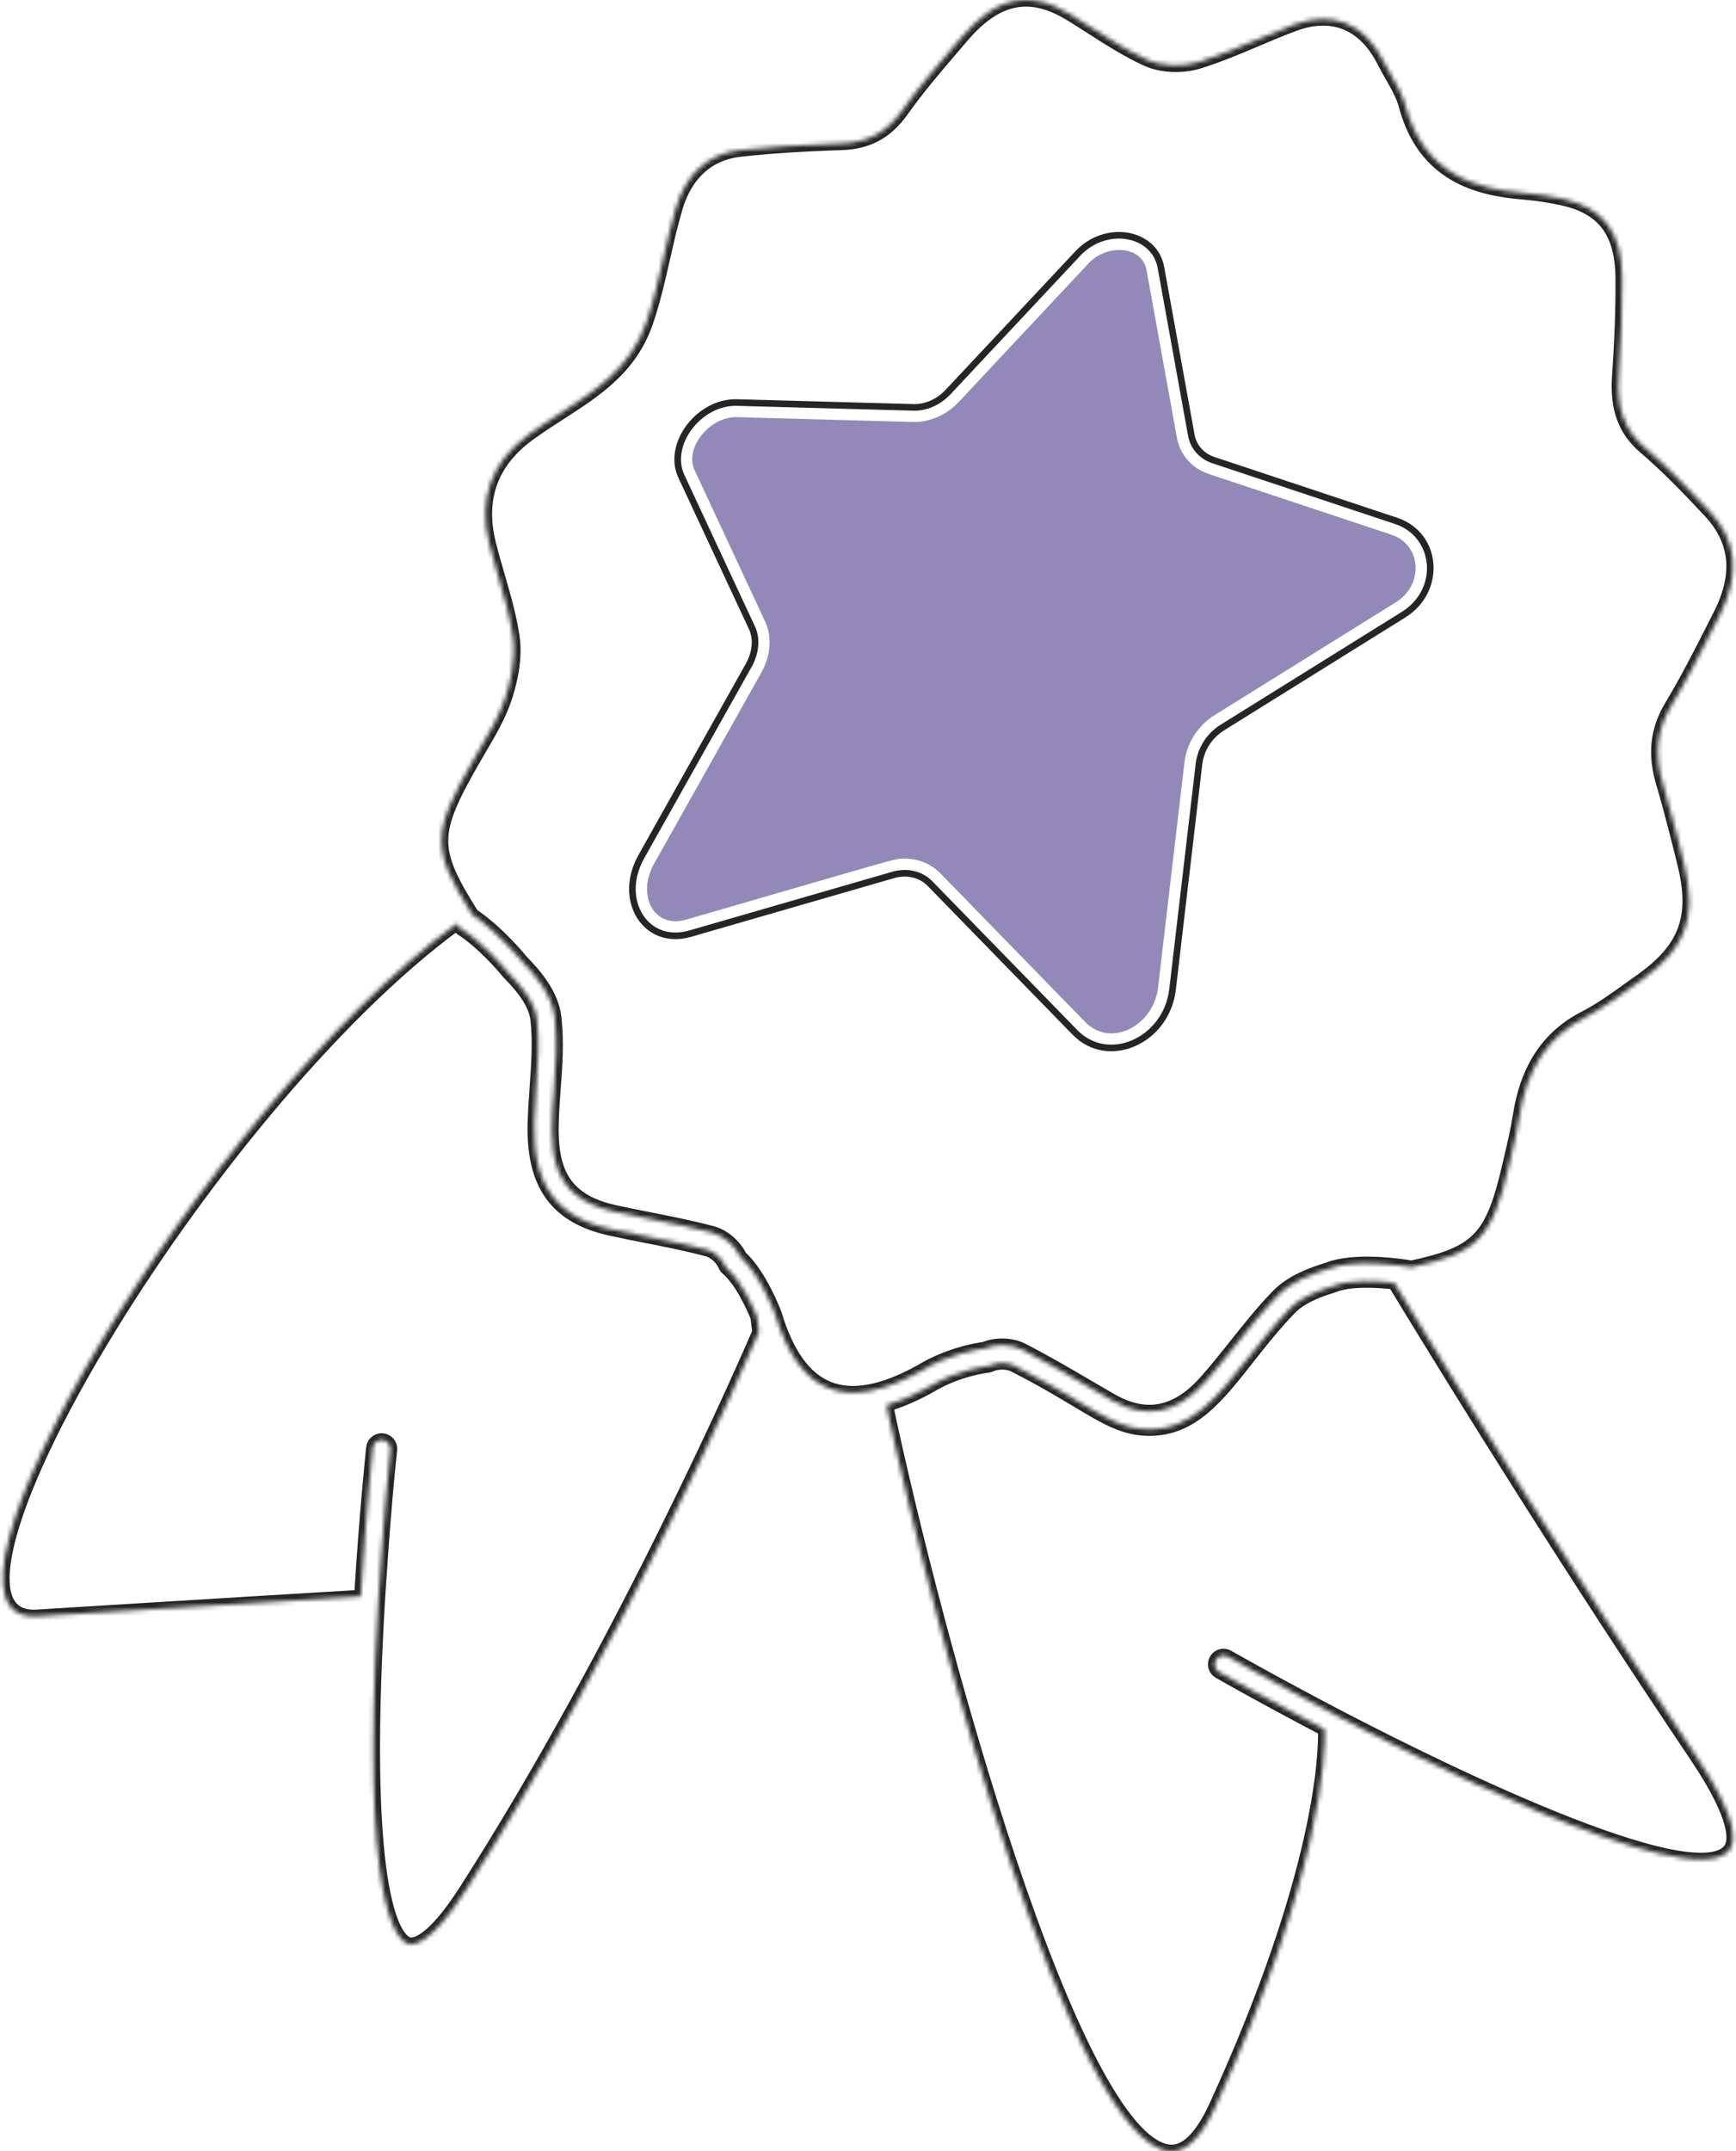 <?xml version="1.0" encoding="UTF-8"?>
<svg xmlns="http://www.w3.org/2000/svg" width="394" height="488" viewBox="0 0 394 488" fill="none">
  <path d="M246.339 231.874C252.062 237.742 261.808 232.742 262.83 224.021L268.82 172.951C269.332 168.583 271.884 164.577 275.648 162.235L316.791 136.623C323.274 132.586 322.606 123.556 315.797 121.294L274.35 107.518C270.52 106.245 267.816 103.18 267.116 99.317L260.219 61.27C259.224 55.78 251.334 55.179 247.012 59.792L217.572 91.206C214.827 94.137 210.934 95.826 207.201 95.721L167.202 94.623C161.008 94.497 155.308 101.649 157.631 106.632L173.671 141.037C175.262 144.448 174.935 148.757 172.798 152.561L148.444 195.931C144.459 203.029 148.348 210.739 155.73 208.605C205.255 194.29 202.82 194.772 205.362 194.772C208.43 194.772 211.306 195.938 213.452 198.14L246.339 231.874Z" fill="#9389B9"></path>
  <mask id="path-2-inside-1_912_1105" fill="white">
    <path d="M223.402 305.896C225.964 304.795 229.495 304.875 231.945 306.111C236.836 308.595 241.591 311.376 246.311 314.137L246.315 314.14C248.337 315.323 250.353 316.501 252.37 317.652C260.134 322.059 267.065 320.677 273.548 313.417C275.919 310.757 278.18 307.92 280.452 305.067C283.498 301.243 286.566 297.392 289.955 293.902C293.075 290.699 297.616 289.01 301.246 287.897C307.413 285.415 318.109 287.053 320.372 287.441C335.493 284.18 338.619 280.859 342.437 264.426L342.555 263.923C342.634 263.585 342.713 263.247 342.793 262.909L342.793 262.907C343.578 259.569 344.361 256.234 344.841 253.136C346.506 242.368 351.354 235.066 359.661 230.815C363.171 229.017 366.596 226.554 369.942 224.149C370.791 223.538 371.635 222.932 372.474 222.34C382.574 215.172 385.2 207.985 382.156 195.828C382.156 195.725 379.229 183.855 377.417 177.878C375.372 171.127 375.956 165.636 379.309 160.074C382.845 154.198 386.076 147.832 389.371 141.339C389.678 140.735 389.985 140.129 390.293 139.523C394.955 130.364 394.212 122.682 388.021 116.04C382.736 110.371 378.202 105.73 373.259 101.507C368.668 97.594 366.849 92.598 367.363 85.307C367.938 77.008 368.193 69.754 368.143 63.133C368.079 52.766 363.988 47.226 354.879 45.166C351.977 44.509 348.859 44.036 345.615 43.761C335.438 42.898 323.212 39.867 318.954 23.957C318.337 21.639 317.102 19.484 315.825 17.256C315.204 16.172 314.573 15.07 313.998 13.925C309.665 5.344 302.487 2.372 293.788 5.565C290.881 6.637 287.989 7.86 285.084 9.089C280.81 10.897 276.509 12.716 272.094 14.079C268.243 15.282 263.574 15.057 260.21 13.508C255.801 11.487 251.69 8.852 247.63 6.25C246.035 5.228 244.449 4.211 242.854 3.238C233.659 -2.347 226.089 -0.757 218.31 8.399C217.551 9.294 216.782 10.193 216.009 11.097L216 11.108L215.994 11.115C212.158 15.602 208.22 20.208 204.794 25.044C201.268 30.044 196.992 32.362 190.93 32.555C181.975 32.85 174.715 33.325 168.084 34.047C160.784 34.835 155.71 39.389 153.409 47.216C152.323 50.888 151.471 54.648 150.615 58.424C149.507 63.313 148.393 68.23 146.756 73.02C143.165 83.458 135.329 88.507 127.158 93.773C124.814 95.283 122.442 96.811 120.135 98.49C111.544 104.708 108.495 113.076 111.067 123.364C111.668 125.773 112.361 128.159 113.057 130.552C114.381 135.111 115.714 139.699 116.44 144.535C117.217 149.807 115.616 155.617 114.594 158.611C113.261 162.507 111.143 166.112 109.086 169.612C108.591 170.454 108.099 171.291 107.623 172.124C97.897 189.051 97.784 192.494 107.219 207.503C112.849 211.273 117.78 217.22 118.441 218.031C121.39 221.029 125.329 225.584 125.909 230.749C126.549 236.312 126.133 241.939 125.741 247.246C124.774 260.318 123.951 271.441 139.419 274.836C142.092 275.423 144.785 275.956 147.483 276.49C152.22 277.427 156.971 278.366 161.645 279.611C164.192 280.269 166.811 282.516 168.038 285.053C172.599 289.219 175.773 297.66 175.909 298.026L175.915 298.043C175.922 298.061 175.928 298.079 175.934 298.098L175.944 298.13L175.949 298.145C181.38 316.058 191.752 320.554 208.988 310.987C215.367 307.12 221.813 306.099 223.402 305.896Z"></path>
    <path d="M165.048 287.832C164.8 287.622 164.607 287.356 164.484 287.056C163.846 285.504 162.11 283.925 160.612 283.54C156.056 282.327 151.341 281.394 146.632 280.463L146.631 280.462C143.923 279.927 141.217 279.391 138.545 278.803C126.196 276.094 120.862 268.659 121.25 254.697C121.321 252.089 121.508 249.446 121.693 246.806C122.068 241.479 122.442 236.169 121.871 231.209C121.426 227.25 118.009 223.38 115.478 220.814C115.455 220.791 115.385 220.708 115.271 220.572C114.25 219.356 109.716 213.961 104.628 210.662C104.232 210.406 104.064 210.131 103.819 209.73C103.793 209.688 103.766 209.643 103.738 209.598C103.72 209.57 103.702 209.541 103.684 209.512C46.248 251.509 -22.648 368.51 8.395 366.612C40.175 364.638 73.845 362.612 81.872 362.13C83.01 343.405 84.584 328.579 84.6 328.428C84.72 327.312 85.727 326.507 86.835 326.625C87.951 326.744 88.758 327.745 88.638 328.86C87.042 343.65 85.933 362.203 85.822 364.053L85.813 364.203C81.867 432.035 90.019 440.054 92.612 440.896C93.934 441.326 97.856 441.011 105.667 428.818C141.455 372.985 169.559 308.377 172.232 302.167C172.164 301.543 172.028 300.355 171.818 298.736C170.978 296.675 168.31 290.604 165.048 287.832Z"></path>
    <path d="M316.409 290.987C312.184 290.516 306.158 290.266 302.704 291.691C302.586 291.74 302.346 291.815 302.012 291.92C300.195 292.488 295.606 293.926 292.869 296.734C289.196 300.515 286.103 304.446 283.219 308.112C276.282 316.928 270.55 324.213 260.857 324.214C255.219 324.214 251.201 321.808 244.418 317.748C240.713 315.53 236.182 312.818 230.113 309.735C228.679 309.011 226.326 308.991 224.871 309.69C224.647 309.799 224.397 309.874 224.154 309.897C224.089 309.904 217.503 310.576 211.028 314.499C207.553 316.428 204.273 317.834 201.188 318.739C212.494 372.117 243.489 485.513 265.3 487.966C269.05 488.39 272.601 484.929 275.915 477.697C300.024 425.067 300.777 397.799 300.639 392.322C286.742 385.044 276.776 379.347 276.675 379.289C275.702 378.731 275.365 377.49 275.922 376.517C276.48 375.544 277.723 375.206 278.693 375.764C278.798 375.824 289.185 381.761 303.536 389.254C315.856 395.685 382.976 430.318 392.375 419.814C393.866 418.147 394.884 413.149 384.957 398.388C356.971 356.786 332.322 317.172 316.409 290.987Z"></path>
  </mask>
  <path d="M223.402 305.896C225.964 304.795 229.495 304.875 231.945 306.111C236.836 308.595 241.591 311.376 246.311 314.137L246.315 314.14C248.337 315.323 250.353 316.501 252.37 317.652C260.134 322.059 267.065 320.677 273.548 313.417C275.919 310.757 278.18 307.92 280.452 305.067C283.498 301.243 286.566 297.392 289.955 293.902C293.075 290.699 297.616 289.01 301.246 287.897C307.413 285.415 318.109 287.053 320.372 287.441C335.493 284.18 338.619 280.859 342.437 264.426L342.555 263.923C342.634 263.585 342.713 263.247 342.793 262.909L342.793 262.907C343.578 259.569 344.361 256.234 344.841 253.136C346.506 242.368 351.354 235.066 359.661 230.815C363.171 229.017 366.596 226.554 369.942 224.149C370.791 223.538 371.635 222.932 372.474 222.34C382.574 215.172 385.2 207.985 382.156 195.828C382.156 195.725 379.229 183.855 377.417 177.878C375.372 171.127 375.956 165.636 379.309 160.074C382.845 154.198 386.076 147.832 389.371 141.339C389.678 140.735 389.985 140.129 390.293 139.523C394.955 130.364 394.212 122.682 388.021 116.04C382.736 110.371 378.202 105.73 373.259 101.507C368.668 97.594 366.849 92.598 367.363 85.307C367.938 77.008 368.193 69.754 368.143 63.133C368.079 52.766 363.988 47.226 354.879 45.166C351.977 44.509 348.859 44.036 345.615 43.761C335.438 42.898 323.212 39.867 318.954 23.957C318.337 21.639 317.102 19.484 315.825 17.256C315.204 16.172 314.573 15.07 313.998 13.925C309.665 5.344 302.487 2.372 293.788 5.565C290.881 6.637 287.989 7.86 285.084 9.089C280.81 10.897 276.509 12.716 272.094 14.079C268.243 15.282 263.574 15.057 260.21 13.508C255.801 11.487 251.69 8.852 247.63 6.25C246.035 5.228 244.449 4.211 242.854 3.238C233.659 -2.347 226.089 -0.757 218.31 8.399C217.551 9.294 216.782 10.193 216.009 11.097L216 11.108L215.994 11.115C212.158 15.602 208.22 20.208 204.794 25.044C201.268 30.044 196.992 32.362 190.93 32.555C181.975 32.85 174.715 33.325 168.084 34.047C160.784 34.835 155.71 39.389 153.409 47.216C152.323 50.888 151.471 54.648 150.615 58.424C149.507 63.313 148.393 68.23 146.756 73.02C143.165 83.458 135.329 88.507 127.158 93.773C124.814 95.283 122.442 96.811 120.135 98.49C111.544 104.708 108.495 113.076 111.067 123.364C111.668 125.773 112.361 128.159 113.057 130.552C114.381 135.111 115.714 139.699 116.44 144.535C117.217 149.807 115.616 155.617 114.594 158.611C113.261 162.507 111.143 166.112 109.086 169.612C108.591 170.454 108.099 171.291 107.623 172.124C97.897 189.051 97.784 192.494 107.219 207.503C112.849 211.273 117.78 217.22 118.441 218.031C121.39 221.029 125.329 225.584 125.909 230.749C126.549 236.312 126.133 241.939 125.741 247.246C124.774 260.318 123.951 271.441 139.419 274.836C142.092 275.423 144.785 275.956 147.483 276.49C152.22 277.427 156.971 278.366 161.645 279.611C164.192 280.269 166.811 282.516 168.038 285.053C172.599 289.219 175.773 297.66 175.909 298.026L175.915 298.043C175.922 298.061 175.928 298.079 175.934 298.098L175.944 298.13L175.949 298.145C181.38 316.058 191.752 320.554 208.988 310.987C215.367 307.12 221.813 306.099 223.402 305.896Z" stroke="#262523" stroke-width="3" mask="url(#path-2-inside-1_912_1105)"></path>
  <path d="M165.048 287.832C164.8 287.622 164.607 287.356 164.484 287.056C163.846 285.504 162.11 283.925 160.612 283.54C156.056 282.327 151.341 281.394 146.632 280.463L146.631 280.462C143.923 279.927 141.217 279.391 138.545 278.803C126.196 276.094 120.862 268.659 121.25 254.697C121.321 252.089 121.508 249.446 121.693 246.806C122.068 241.479 122.442 236.169 121.871 231.209C121.426 227.25 118.009 223.38 115.478 220.814C115.455 220.791 115.385 220.708 115.271 220.572C114.25 219.356 109.716 213.961 104.628 210.662C104.232 210.406 104.064 210.131 103.819 209.73C103.793 209.688 103.766 209.643 103.738 209.598C103.72 209.57 103.702 209.541 103.684 209.512C46.248 251.509 -22.648 368.51 8.395 366.612C40.175 364.638 73.845 362.612 81.872 362.13C83.01 343.405 84.584 328.579 84.6 328.428C84.72 327.312 85.727 326.507 86.835 326.625C87.951 326.744 88.758 327.745 88.638 328.86C87.042 343.65 85.933 362.203 85.822 364.053L85.813 364.203C81.867 432.035 90.019 440.054 92.612 440.896C93.934 441.326 97.856 441.011 105.667 428.818C141.455 372.985 169.559 308.377 172.232 302.167C172.164 301.543 172.028 300.355 171.818 298.736C170.978 296.675 168.31 290.604 165.048 287.832Z" stroke="#262523" stroke-width="3" mask="url(#path-2-inside-1_912_1105)"></path>
  <path d="M316.409 290.987C312.184 290.516 306.158 290.266 302.704 291.691C302.586 291.74 302.346 291.815 302.012 291.92C300.195 292.488 295.606 293.926 292.869 296.734C289.196 300.515 286.103 304.446 283.219 308.112C276.282 316.928 270.55 324.213 260.857 324.214C255.219 324.214 251.201 321.808 244.418 317.748C240.713 315.53 236.182 312.818 230.113 309.735C228.679 309.011 226.326 308.991 224.871 309.69C224.647 309.799 224.397 309.874 224.154 309.897C224.089 309.904 217.503 310.576 211.028 314.499C207.553 316.428 204.273 317.834 201.188 318.739C212.494 372.117 243.489 485.513 265.3 487.966C269.05 488.39 272.601 484.929 275.915 477.697C300.024 425.067 300.777 397.799 300.639 392.322C286.742 385.044 276.776 379.347 276.675 379.289C275.702 378.731 275.365 377.49 275.922 376.517C276.48 375.544 277.723 375.206 278.693 375.764C278.798 375.824 289.185 381.761 303.536 389.254C315.856 395.685 382.976 430.318 392.375 419.814C393.866 418.147 394.884 413.149 384.957 398.388C356.971 356.786 332.322 317.172 316.409 290.987Z" stroke="#262523" stroke-width="3" mask="url(#path-2-inside-1_912_1105)"></path>
  <path fill-rule="evenodd" clip-rule="evenodd" d="M169.996 142.752C171.034 144.981 170.76 147.904 169.262 150.57L144.908 193.941C139.008 204.446 146.136 215.606 156.863 212.506L202.94 199.188C205.803 198.358 208.651 199.027 210.55 200.976L243.437 234.71C251.449 242.93 265.425 236.82 266.87 224.496L272.86 173.425C273.229 170.273 275.075 167.379 277.799 165.684L318.942 140.071C328.271 134.264 327.245 120.816 317.083 117.439L275.636 103.663C273.238 102.866 271.549 100.97 271.118 98.592L264.22 60.545C262.658 51.916 250.884 49.724 244.054 57.014L214.614 88.428C212.649 90.523 209.94 91.74 207.317 91.66L167.318 90.562C158.138 90.285 150.34 100.594 153.955 108.348L169.996 142.752ZM155.314 107.715L171.355 142.118C172.648 144.892 172.24 148.332 170.57 151.305C170.57 151.305 170.57 151.305 170.57 151.305L146.216 194.675C143.506 199.5 143.86 204.318 145.913 207.515C147.935 210.664 151.712 212.433 156.447 211.065L202.522 197.747C205.854 196.781 209.295 197.539 211.624 199.929L244.511 233.663C248.022 237.265 252.83 237.759 257.016 235.932C261.218 234.098 264.722 229.937 265.38 224.321L271.37 173.251C271.793 169.639 273.9 166.343 277.006 164.41L318.149 138.798C326.554 133.566 325.397 121.783 316.61 118.862L275.162 105.086C272.274 104.126 270.177 101.807 269.642 98.859L262.745 60.813C262.094 57.218 259.335 54.911 255.848 54.286C252.348 53.659 248.211 54.771 245.148 58.039L215.708 89.453C213.488 91.822 210.379 93.253 207.274 93.159C207.273 93.159 207.272 93.159 207.271 93.159L167.272 92.061C163.261 91.94 159.448 94.143 157.036 97.346C154.618 100.557 153.808 104.483 155.314 107.715C155.314 107.715 155.314 107.715 155.314 107.715Z" fill="#262523"></path>
</svg>
